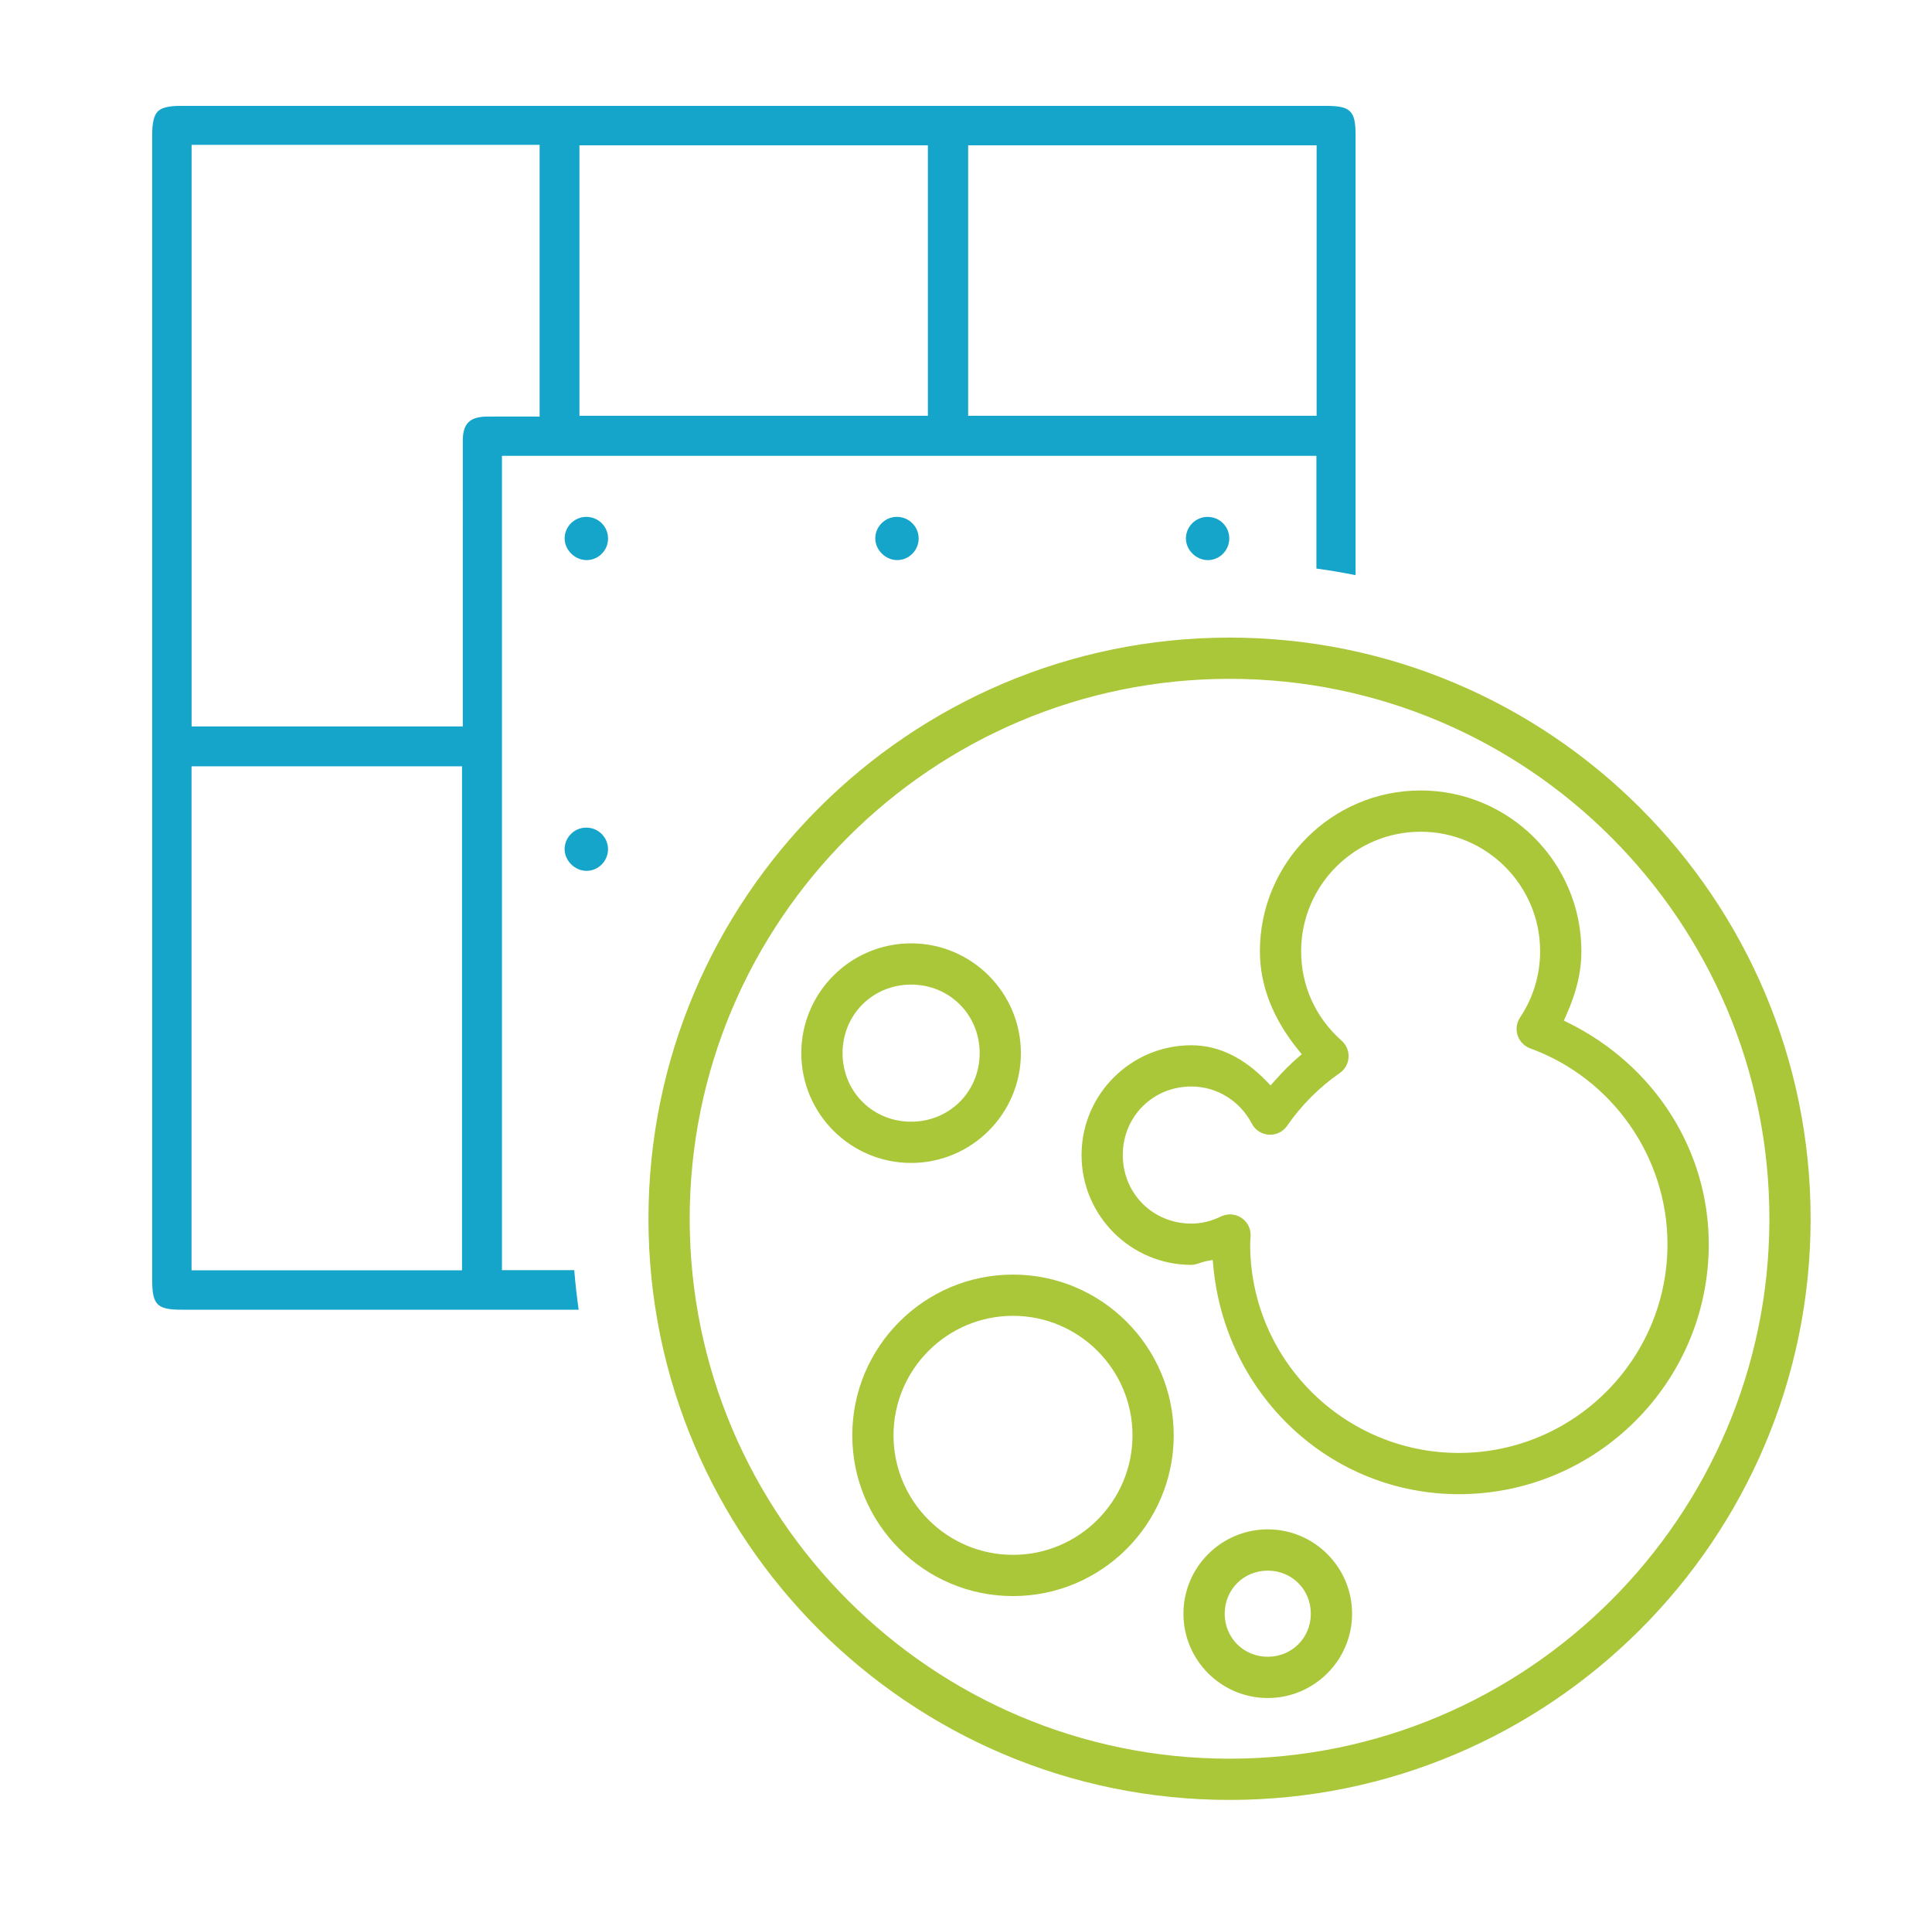 <svg xmlns="http://www.w3.org/2000/svg" width="73" height="72" viewBox="0 0 73 72" fill="none"><g clip-path="url(#clip0_563_4392)"><path d="M46.458 68C34.352 68 24.502 58.151 24.502 46.044C24.502 33.937 34.352 24.088 46.458 24.088C58.565 24.088 68.414 33.937 68.414 46.044C68.414 58.151 58.565 68 46.458 68ZM46.458 25.646C35.211 25.646 26.06 34.796 26.06 46.044C26.06 57.292 35.211 66.442 46.458 66.442C57.706 66.442 66.856 57.292 66.856 46.044C66.856 34.796 57.706 25.646 46.458 25.646ZM47.902 64.15C46.145 64.15 44.716 62.721 44.716 60.964C44.716 59.208 46.145 57.778 47.902 57.778C49.658 57.778 51.088 59.208 51.088 60.964C51.088 62.721 49.658 64.15 47.902 64.15ZM47.902 59.337C46.99 59.337 46.275 60.052 46.275 60.964C46.275 61.876 46.99 62.591 47.902 62.591C48.814 62.591 49.529 61.876 49.529 60.964C49.529 60.052 48.814 59.337 47.902 59.337ZM38.276 60.299C34.927 60.299 32.203 57.575 32.203 54.226C32.203 50.877 34.927 48.153 38.276 48.153C41.625 48.153 44.349 50.877 44.349 54.226C44.349 57.575 41.625 60.299 38.276 60.299ZM38.276 49.711C35.786 49.711 33.761 51.736 33.761 54.226C33.761 56.716 35.786 58.741 38.276 58.741C40.766 58.741 42.791 56.716 42.791 54.226C42.791 51.736 40.766 49.711 38.276 49.711ZM55.121 56.449C52.762 56.449 50.516 55.555 48.797 53.932C47.099 52.328 46.049 50.151 45.841 47.8L45.824 47.602L45.628 47.636C45.525 47.653 45.432 47.683 45.342 47.713C45.225 47.752 45.124 47.786 45.014 47.786C42.727 47.786 40.866 45.925 40.866 43.638C40.866 41.35 42.727 39.489 45.014 39.489C46.033 39.489 46.993 39.951 47.872 40.864L48.009 41.007L48.141 40.858C48.47 40.486 48.759 40.195 49.051 39.945L49.186 39.828L49.074 39.69C48.099 38.496 47.605 37.234 47.605 35.937C47.605 32.588 50.33 29.863 53.678 29.863C57.027 29.863 59.752 32.588 59.752 35.937C59.752 36.722 59.565 37.503 59.162 38.396L59.09 38.557L59.248 38.636C62.528 40.258 64.565 43.466 64.565 47.007C64.565 52.213 60.328 56.449 55.122 56.449H55.121ZM46.508 45.881C46.717 45.89 46.908 45.979 47.049 46.132C47.191 46.285 47.263 46.484 47.254 46.692C47.25 46.776 47.246 46.842 47.243 46.893C47.239 46.944 47.237 46.982 47.237 47.007C47.237 51.354 50.774 54.891 55.121 54.891C59.469 54.891 63.005 51.354 63.005 47.007C63.005 43.711 60.92 40.736 57.817 39.606C57.758 39.585 57.703 39.556 57.652 39.522C57.294 39.284 57.197 38.799 57.435 38.441C57.931 37.699 58.193 36.833 58.193 35.937C58.193 33.447 56.168 31.422 53.678 31.422C51.188 31.422 49.163 33.447 49.163 35.937C49.163 37.243 49.706 38.443 50.692 39.315C50.738 39.356 50.78 39.403 50.815 39.453C50.934 39.624 50.98 39.831 50.944 40.037C50.907 40.242 50.793 40.42 50.622 40.539C49.839 41.085 49.17 41.756 48.632 42.535C48.56 42.638 48.463 42.724 48.351 42.781C48.238 42.84 48.117 42.869 47.992 42.869C47.699 42.869 47.434 42.709 47.3 42.45C46.849 41.585 45.974 41.047 45.014 41.047C43.562 41.047 42.424 42.184 42.424 43.637C42.424 45.089 43.562 46.226 45.014 46.226C45.396 46.226 45.762 46.138 46.133 45.958C46.24 45.907 46.357 45.879 46.475 45.879C46.486 45.879 46.498 45.879 46.508 45.879V45.881ZM34.426 43.935C32.139 43.935 30.277 42.075 30.277 39.787C30.277 37.5 32.139 35.639 34.426 35.639C36.713 35.639 38.574 37.5 38.574 39.787C38.574 42.075 36.713 43.935 34.426 43.935ZM34.426 37.197C32.974 37.197 31.836 38.335 31.836 39.787C31.836 41.239 32.974 42.377 34.426 42.377C35.878 42.377 37.016 41.239 37.016 39.787C37.016 38.335 35.878 37.197 34.426 37.197Z" fill="#AAC739"></path><path d="M6.874 49.48C5.929 49.48 5.75 49.298 5.75 48.337V5.101C5.75 4.64 5.817 4.358 5.96 4.212C6.102 4.067 6.377 4 6.825 4H50.097C51.031 4 51.22 4.185 51.22 5.097V21.729C50.729 21.631 50.233 21.547 49.74 21.479V17.22H18.966V47.985H21.698C21.738 48.483 21.794 48.985 21.865 49.481H6.874V49.48ZM7.236 47.992H17.457V28.951H7.237V47.992H7.236ZM7.238 27.445H17.486V23.767C17.486 21.392 17.485 19.018 17.487 16.644C17.487 16.007 17.75 15.745 18.392 15.739C18.599 15.737 18.806 15.736 19.013 15.736C19.18 15.736 20.389 15.738 20.389 15.738V5.473H7.239V27.446L7.238 27.445ZM36.581 15.708H49.748V5.489H36.581V15.708ZM21.894 15.708H35.06V5.489H21.894V15.708Z" fill="#15A4CA"></path><path d="M22.166 21.16C21.95 21.16 21.734 21.068 21.576 20.907C21.418 20.747 21.333 20.543 21.335 20.33C21.341 19.889 21.707 19.529 22.15 19.527C22.374 19.527 22.584 19.613 22.739 19.77C22.893 19.926 22.977 20.133 22.975 20.355C22.97 20.798 22.608 21.16 22.168 21.16H22.166Z" fill="#15A4CA"></path><path d="M33.899 21.16C33.46 21.16 33.074 20.778 33.072 20.344C33.07 19.903 33.429 19.536 33.872 19.527H33.892C34.342 19.527 34.709 19.892 34.711 20.34C34.713 20.783 34.356 21.151 33.917 21.16H33.9H33.899Z" fill="#15A4CA"></path><path d="M45.639 21.161C45.424 21.161 45.21 21.069 45.052 20.909C44.894 20.75 44.808 20.545 44.81 20.334C44.814 19.893 45.178 19.531 45.62 19.528C45.851 19.528 46.056 19.611 46.213 19.77C46.367 19.925 46.45 20.131 46.448 20.351C46.445 20.794 46.084 21.157 45.645 21.161H45.639Z" fill="#15A4CA"></path><path d="M22.161 32.9C21.722 32.9 21.336 32.518 21.334 32.083C21.333 31.642 21.691 31.276 22.135 31.267H22.155C22.604 31.267 22.972 31.631 22.974 32.079C22.976 32.522 22.619 32.89 22.18 32.9H22.161Z" fill="#15A4CA"></path></g><defs><clipPath id="clip0_563_4392"><rect width="62.664" height="64" fill="white" transform="translate(5.75 4)"></rect></clipPath></defs></svg>